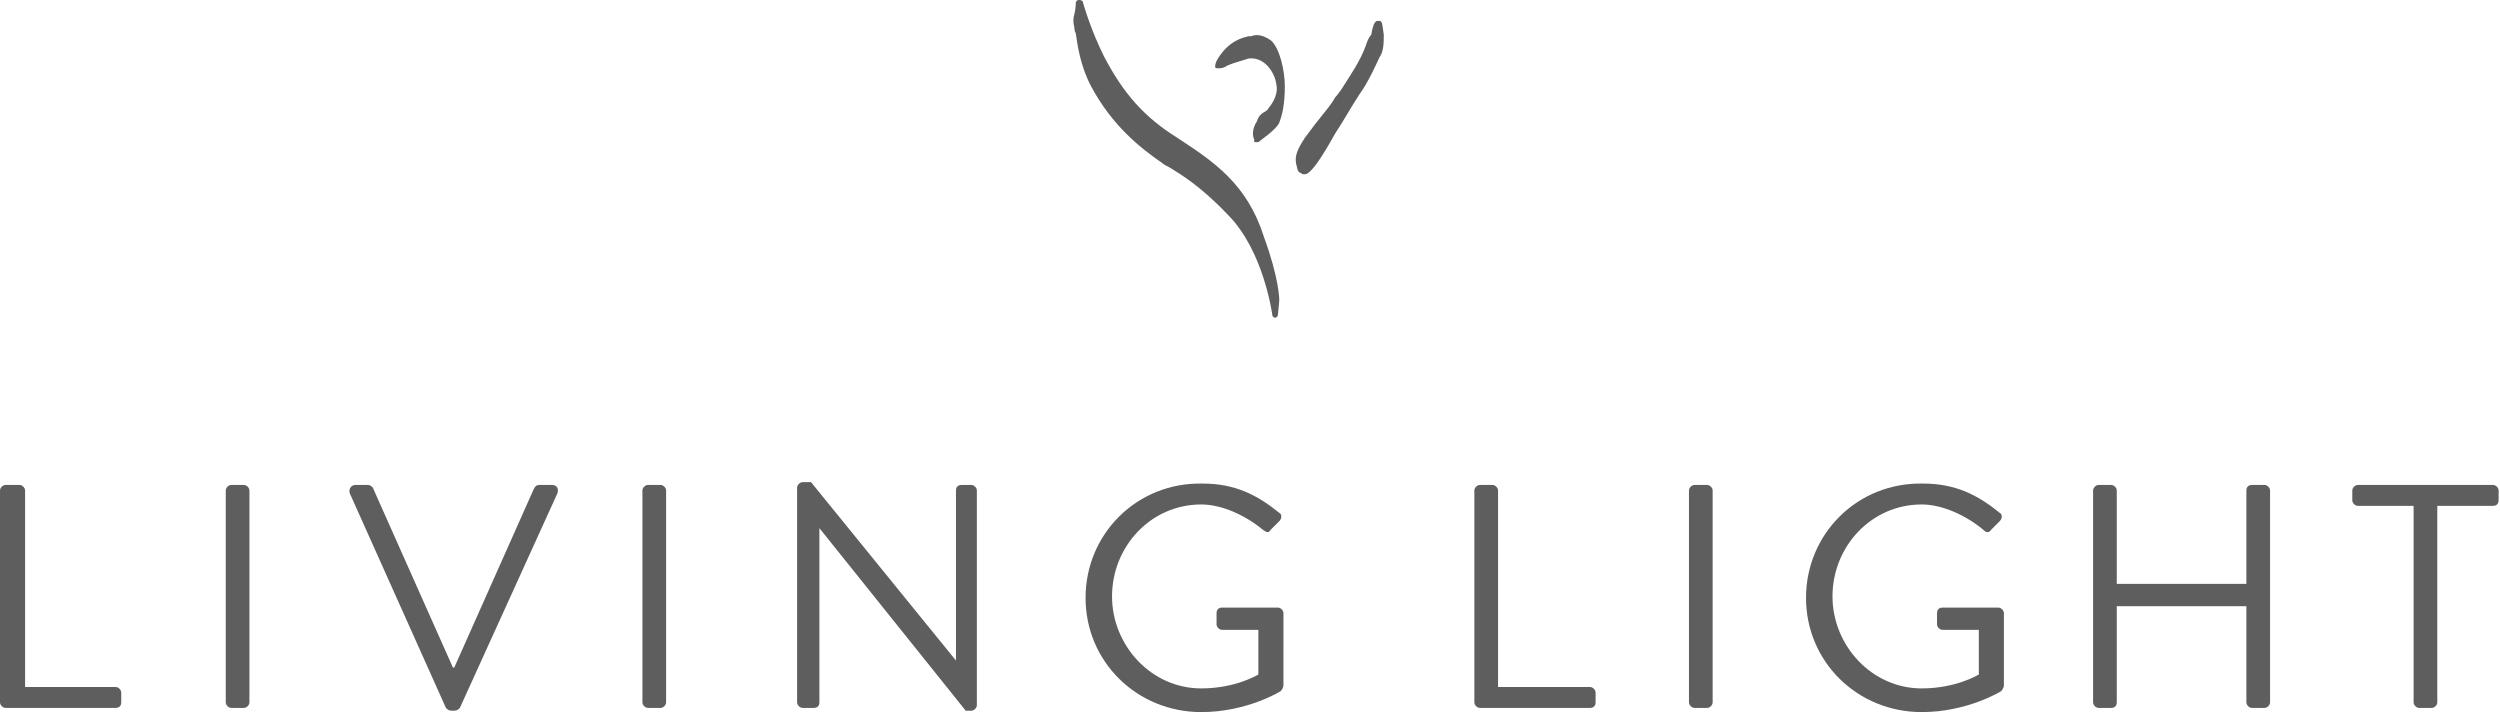 <?xml version="1.0" encoding="utf-8"?>
<!-- Generator: Adobe Illustrator 19.0.0, SVG Export Plug-In . SVG Version: 6.00 Build 0)  -->
<svg version="1.1" id="Layer_1" xmlns="http://www.w3.org/2000/svg" xmlns:xlink="http://www.w3.org/1999/xlink" x="0px" y="0px"
	 viewBox="0 0 179.4 51.1" style="enable-background:new 0 0 179.4 51.1;" xml:space="preserve">
<style type="text/css">
	.st0{opacity:0.9;}
	.st1{fill:#4D4D4D;}
</style>
<g class="st0">
	<g>
		<path class="st1" d="M0,50.4c0,0.2,0.2,0.4,0.4,0.4h7.9c0.3,0,0.4-0.2,0.4-0.4v-0.7c0-0.2-0.2-0.4-0.4-0.4H1.8V35.2
			c0-0.2-0.2-0.4-0.4-0.4H0.4C0.2,34.8,0,35,0,35.2L0,50.4z"/>
		<path class="st1" d="M16.2,50.4c0,0.2,0.2,0.4,0.4,0.4h0.9c0.2,0,0.4-0.2,0.4-0.4V35.2c0-0.2-0.2-0.4-0.4-0.4h-0.9
			c-0.2,0-0.4,0.2-0.4,0.4V50.4z"/>
		<path class="st1" d="M32,50.8c0.1,0.1,0.2,0.2,0.4,0.2h0.2c0.2,0,0.3-0.1,0.4-0.2l7-15.4c0.1-0.3,0-0.6-0.4-0.6h-0.9
			c-0.2,0-0.3,0.1-0.4,0.3l-5.7,12.8h-0.1l-5.7-12.8c0-0.1-0.2-0.3-0.4-0.3h-0.9c-0.3,0-0.5,0.3-0.4,0.6L32,50.8z"/>
		<path class="st1" d="M46.1,50.4c0,0.2,0.2,0.4,0.4,0.4h0.9c0.2,0,0.4-0.2,0.4-0.4V35.2c0-0.2-0.2-0.4-0.4-0.4h-0.9
			c-0.2,0-0.4,0.2-0.4,0.4V50.4z"/>
		<path class="st1" d="M57.2,50.4c0,0.2,0.2,0.4,0.4,0.4h0.8c0.3,0,0.4-0.2,0.4-0.4V37.9h0l10.5,13.1h0.4c0.2,0,0.4-0.2,0.4-0.4
			V35.2c0-0.2-0.2-0.4-0.4-0.4H69c-0.3,0-0.4,0.2-0.4,0.4v12.2h0L58.2,34.6h-0.6c-0.2,0-0.4,0.2-0.4,0.4V50.4z"/>
		<path class="st1" d="M77.9,42.9c0,4.6,3.7,8.2,8.3,8.2c3.3,0,5.7-1.5,5.7-1.5c0.1-0.1,0.2-0.3,0.2-0.4V44c0-0.2-0.2-0.4-0.4-0.4
			h-4c-0.3,0-0.4,0.2-0.4,0.4v0.8c0,0.2,0.2,0.4,0.4,0.4h2.6v3.2c0,0-1.6,1-4.1,1c-3.6,0-6.4-3.1-6.4-6.6c0-3.6,2.8-6.6,6.4-6.6
			c1.5,0,3.2,0.8,4.4,1.8c0.3,0.2,0.4,0.3,0.6,0c0.2-0.2,0.4-0.4,0.6-0.6c0.2-0.2,0.2-0.5,0-0.6c-1.6-1.3-3.2-2.1-5.5-2.1
			C81.6,34.6,77.9,38.3,77.9,42.9"/>
		<path class="st1" d="M105.8,50.4c0,0.2,0.2,0.4,0.4,0.4h7.9c0.3,0,0.4-0.2,0.4-0.4v-0.7c0-0.2-0.2-0.4-0.4-0.4h-6.6V35.2
			c0-0.2-0.2-0.4-0.4-0.4h-0.9c-0.2,0-0.4,0.2-0.4,0.4V50.4z"/>
		<path class="st1" d="M121.2,50.4c0,0.2,0.2,0.4,0.4,0.4h0.9c0.2,0,0.4-0.2,0.4-0.4V35.2c0-0.2-0.2-0.4-0.4-0.4h-0.9
			c-0.2,0-0.4,0.2-0.4,0.4V50.4z"/>
		<path class="st1" d="M129.6,42.9c0,4.6,3.7,8.2,8.3,8.2c3.3,0,5.7-1.5,5.7-1.5c0.1-0.1,0.2-0.3,0.2-0.4V44c0-0.2-0.2-0.4-0.4-0.4
			h-4c-0.3,0-0.4,0.2-0.4,0.4v0.8c0,0.2,0.2,0.4,0.4,0.4h2.6v3.2c0,0-1.6,1-4.1,1c-3.6,0-6.4-3.1-6.4-6.6c0-3.6,2.8-6.6,6.4-6.6
			c1.5,0,3.2,0.8,4.4,1.8c0.2,0.2,0.4,0.3,0.6,0c0.2-0.2,0.4-0.4,0.6-0.6c0.2-0.2,0.2-0.5,0-0.6c-1.6-1.3-3.2-2.1-5.5-2.1
			C133.3,34.6,129.6,38.3,129.6,42.9"/>
		<path class="st1" d="M150.2,50.4c0,0.2,0.2,0.4,0.4,0.4h0.9c0.3,0,0.4-0.2,0.4-0.4v-6.9h9.3v6.9c0,0.2,0.2,0.4,0.4,0.4h0.9
			c0.2,0,0.4-0.2,0.4-0.4V35.2c0-0.2-0.2-0.4-0.4-0.4h-0.9c-0.3,0-0.4,0.2-0.4,0.4v6.7h-9.3v-6.7c0-0.2-0.2-0.4-0.4-0.4h-0.9
			c-0.2,0-0.4,0.2-0.4,0.4V50.4z"/>
		<path class="st1" d="M173.2,50.4c0,0.2,0.2,0.4,0.4,0.4h0.9c0.2,0,0.4-0.2,0.4-0.4V36.3h4c0.3,0,0.4-0.2,0.4-0.4v-0.7
			c0-0.2-0.2-0.4-0.4-0.4h-9.7c-0.2,0-0.4,0.2-0.4,0.4v0.7c0,0.2,0.2,0.4,0.4,0.4h4V50.4z"/>
	</g>
	<g>
		<g>
			<path class="st1" d="M84.5,9.9c-2.4-1.5-3.9-3.2-5.3-5.9c-0.9-1.8-1.5-3.8-1.5-3.9C77.6,0,77.5,0,77.4,0c-0.1,0-0.2,0.1-0.2,0.2
				c0,0,0,0.4-0.1,0.8c-0.1,0.3-0.1,0.6,0,1c0,0.1,0,0.2,0.1,0.4c0.1,0.7,0.3,2.3,1.1,3.8c1.5,2.8,3.5,4.4,5.1,5.5
				c0.1,0.1,0.3,0.2,0.5,0.3c0.8,0.5,2.2,1.3,4.2,3.4c2.6,2.6,3.2,7.2,3.2,7.2c0,0.1,0.1,0.2,0.2,0.2c0.1,0,0.2-0.1,0.2-0.2
				c0,0,0.1-0.9,0.1-1.1c0,0,0-1.5-1.1-4.5C89.5,13.2,87.1,11.6,84.5,9.9z"/>
			<path class="st1" d="M99.3,2.5L99.3,2.5c-0.1-0.7-0.1-1-0.3-1c-0.1,0-0.2,0-0.2,0c-0.2,0.1-0.3,0.4-0.4,1C98.2,2.7,98.1,3,98,3.3
				c-0.4,1.1-1.1,2.1-1.8,3.2C96.1,6.6,96,6.8,95.8,7c-0.2,0.4-0.7,1-1.1,1.5c-0.5,0.6-0.9,1.2-1,1.3c-0.1,0.1-0.1,0.2-0.2,0.3
				c-0.3,0.5-0.6,1-0.5,1.6c0.1,0.4,0.1,0.6,0.3,0.7c0.1,0,0.1,0.1,0.2,0.1c0.1,0,0.2,0,0.2,0c0.4-0.1,1.1-1.1,2.1-2.9
				c0.6-0.9,1.2-2,1.8-2.9c0.6-0.8,1.3-2.4,1.4-2.6C99.3,3.7,99.3,3,99.3,2.5z"/>
			<path class="st1" d="M89.8,2.6L89.8,2.6c-0.1,0-0.1,0-0.2,0c-0.4,0.1-1.4,0.3-2.2,1.6c-0.2,0.3-0.2,0.5-0.2,0.6
				c0,0.1,0.1,0.1,0.3,0.1h0c0.1,0,0.2,0,0.4-0.1c0.1,0,0.1-0.1,0.2-0.1c0.2-0.1,0.5-0.2,1.5-0.5c0,0,0,0,0,0c0,0,0.6-0.1,1.1,0.3
				c0.3,0.2,0.8,0.8,0.9,1.6c0.1,0.5-0.1,1.1-0.6,1.7c0,0.1-0.1,0.1-0.2,0.2c-0.2,0.1-0.5,0.3-0.6,0.7C89.8,9.3,89.9,9.8,90,10
				c0,0,0,0.1,0,0.1c0,0.1,0,0.1,0.1,0.1c0,0,0,0,0.1,0c0,0,0.1,0,0.1,0c0.1-0.1,1.3-0.9,1.5-1.4c0.2-0.5,0.4-1.3,0.4-2.6
				c0-1.2-0.4-2.8-1-3.3C90.5,2.4,90,2.5,89.8,2.6z"/>
		</g>
	</g>
</g>
</svg>
